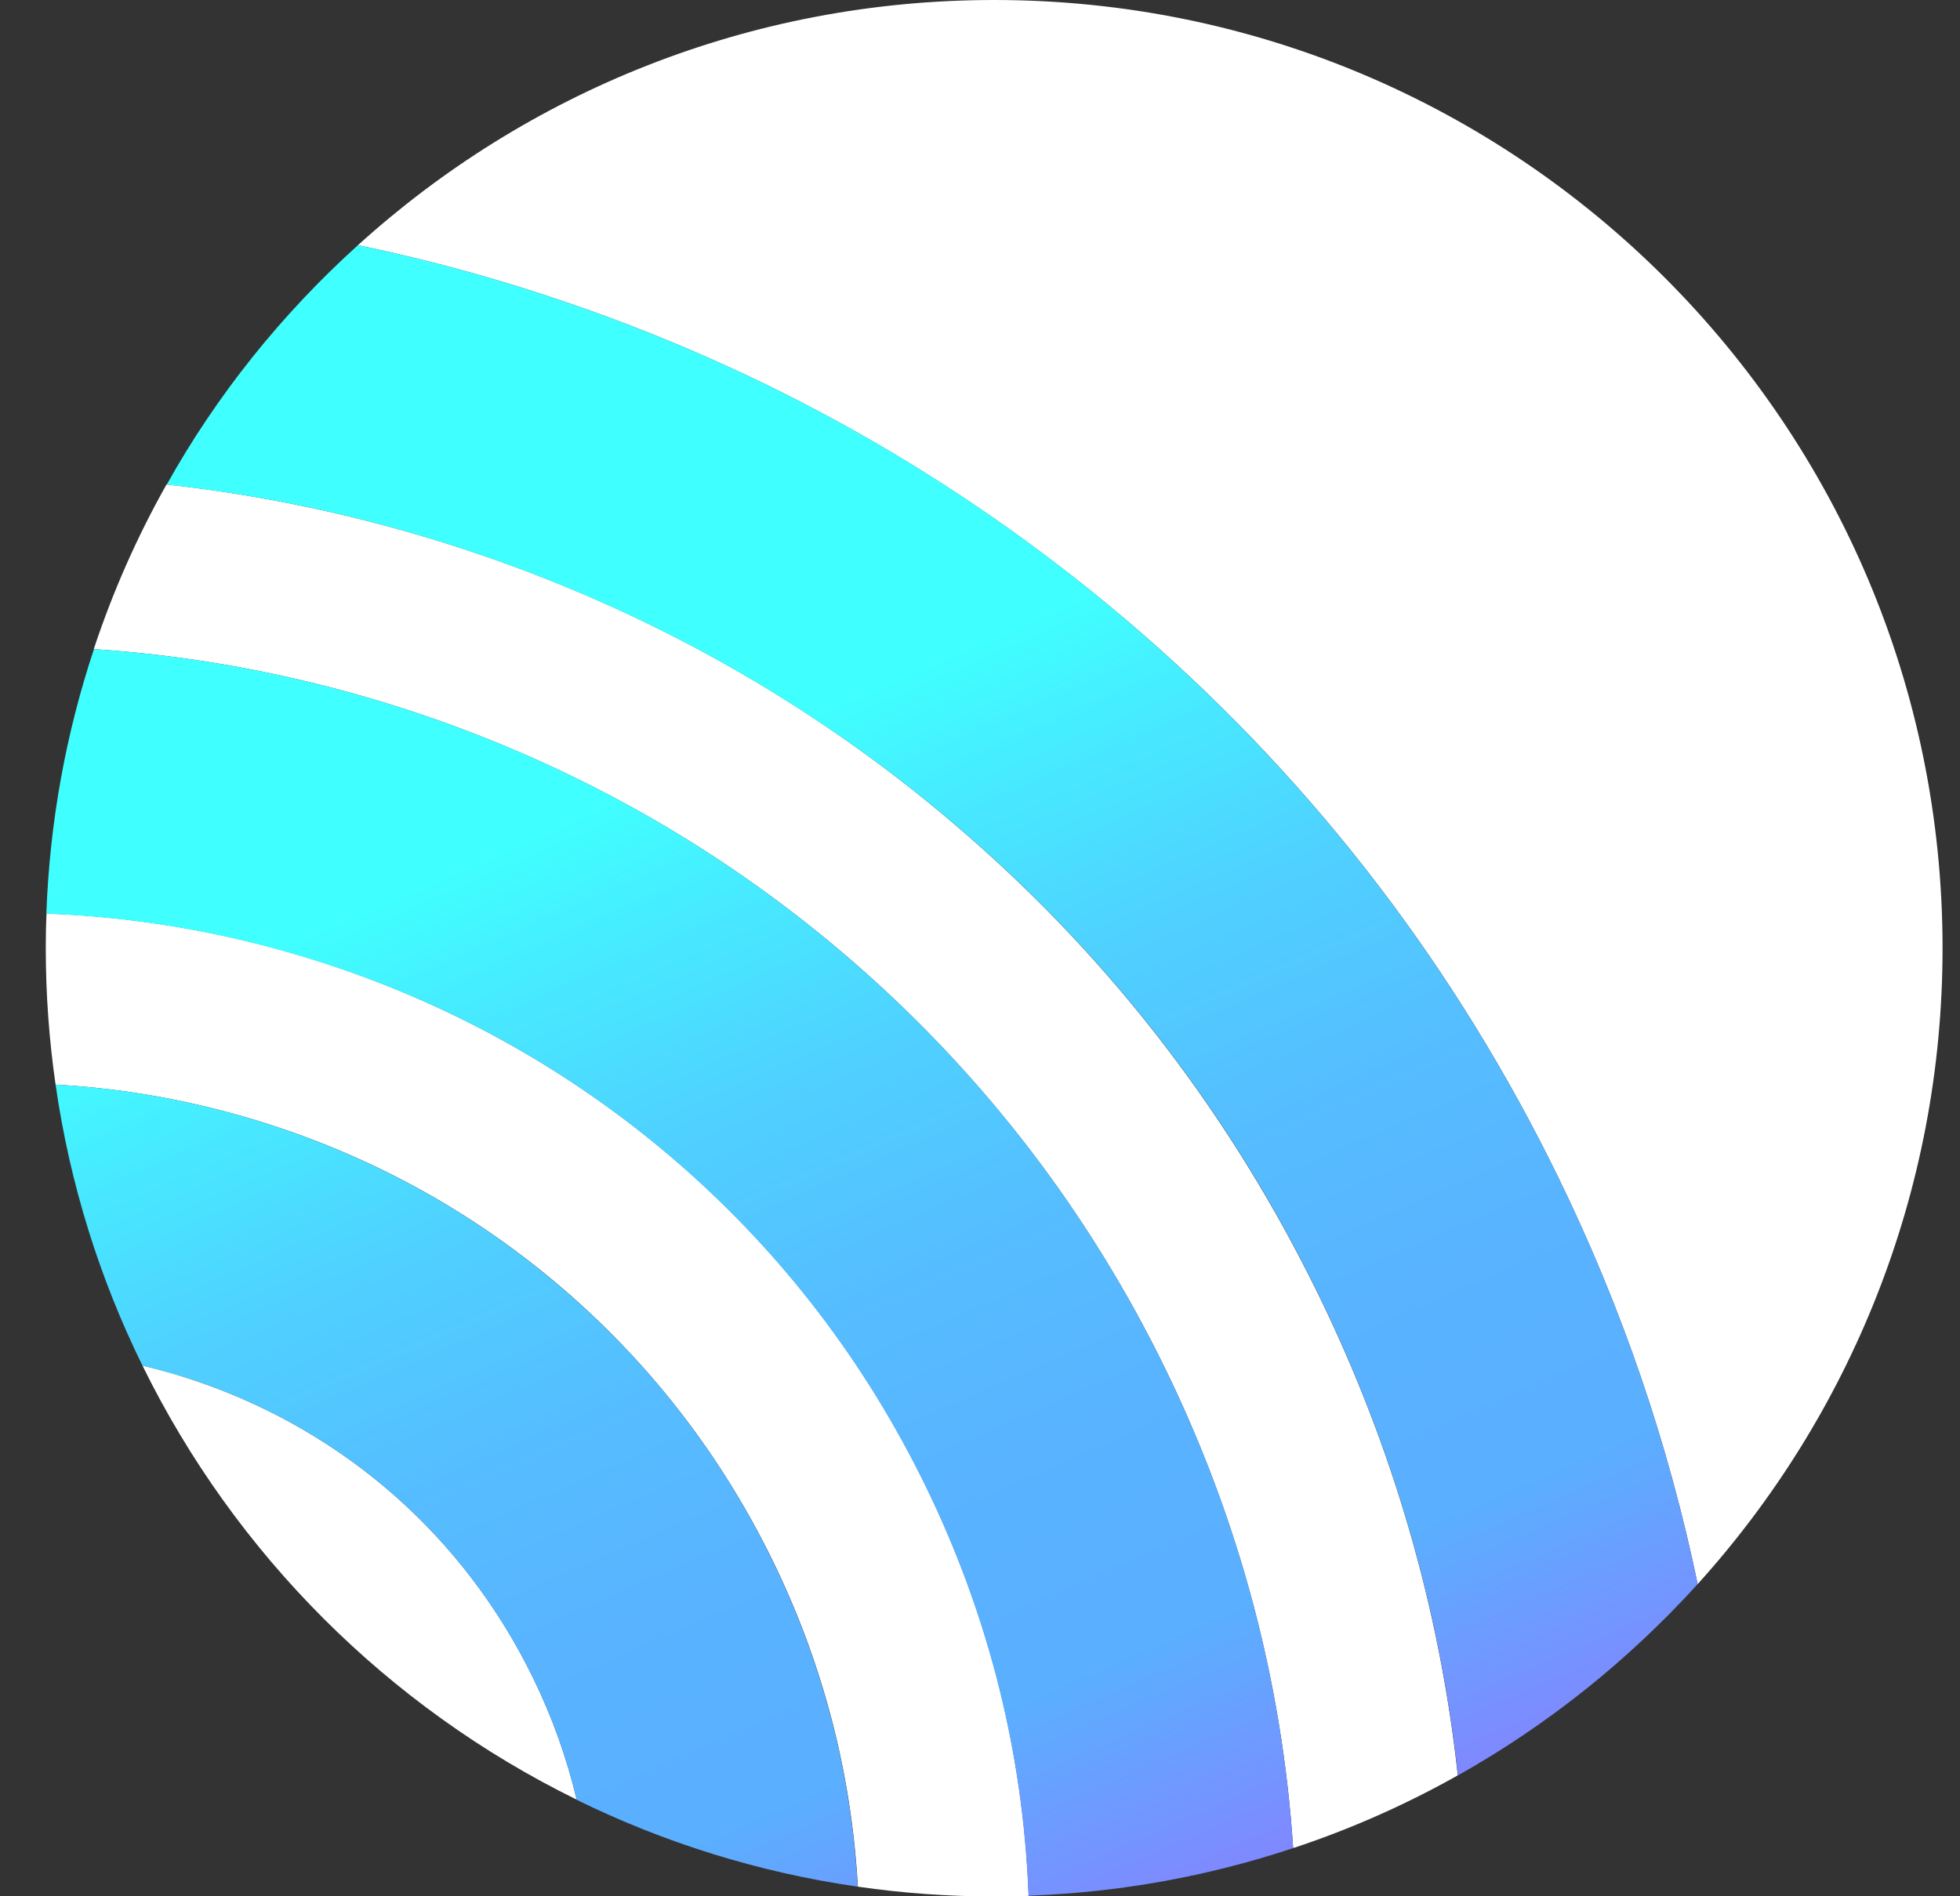 <?xml version="1.0" encoding="UTF-8"?> <svg xmlns="http://www.w3.org/2000/svg" width="31" height="30" viewBox="0 0 31 30" fill="none"><rect x="0" y="0" width="31" height="30" fill="#333333" stroke="none"/> <g clip-path="url(#clip0_1006_15461)"> <path d="M20.456 29.238C21.367 28.936 22.237 28.55 23.06 28.087C22.237 28.55 21.364 28.936 20.456 29.238Z" fill="white"></path> <path d="M2.637 7.667C2.174 8.49 1.788 9.36 1.486 10.271C1.788 9.36 2.174 8.487 2.637 7.667Z" fill="white"></path> <path d="M2.253 21.606C1.577 20.23 1.105 18.735 0.879 17.162C1.105 18.732 1.577 20.23 2.253 21.606Z" fill="white"></path> <path d="M9.121 28.471C10.498 29.148 11.992 29.616 13.565 29.845C11.992 29.619 10.498 29.148 9.121 28.471Z" fill="white"></path> <path d="M2.637 7.667C3.437 6.246 4.459 4.966 5.661 3.879C4.459 4.966 3.434 6.243 2.637 7.667Z" fill="white"></path> <path d="M16.269 29.991C17.728 29.939 19.131 29.678 20.456 29.241C19.131 29.678 17.725 29.939 16.269 29.991Z" fill="white"></path> <path d="M9.121 28.471C8.965 27.811 8.734 27.164 8.429 26.54C7.348 24.325 5.47 22.664 3.141 21.861C2.848 21.759 2.552 21.674 2.253 21.604C3.718 24.586 6.141 27.009 9.121 28.471Z" fill="white"></path> <path d="M6.765 11.338C9.264 12.199 11.538 13.512 13.521 15.24C15.575 17.033 17.23 19.192 18.434 21.662C19.6 24.056 20.28 26.605 20.453 29.238C21.364 28.936 22.234 28.55 23.057 28.087C22.77 25.45 22.032 22.898 20.851 20.479C19.486 17.681 17.617 15.234 15.29 13.207C13.049 11.25 10.474 9.765 7.641 8.789C6.006 8.227 4.331 7.852 2.634 7.664C2.171 8.487 1.785 9.357 1.483 10.269C3.279 10.389 5.045 10.746 6.765 11.338Z" fill="white"></path> <path d="M16.257 29.713C16.14 27.557 15.598 25.471 14.643 23.511C13.688 21.551 12.378 19.84 10.752 18.419C9.179 17.051 7.375 16.008 5.394 15.325C3.879 14.804 2.318 14.511 0.736 14.452C0.727 14.637 0.724 14.818 0.724 15C0.724 15.732 0.777 16.453 0.879 17.159C2.113 17.227 3.332 17.467 4.515 17.874C6.165 18.442 7.667 19.31 8.977 20.452C10.334 21.636 11.426 23.062 12.223 24.694C13.017 26.32 13.468 28.055 13.568 29.848C14.274 29.95 14.995 30.003 15.727 30.003C15.909 30.003 16.09 30 16.272 29.994C16.266 29.898 16.26 29.807 16.257 29.713Z" fill="white"></path> <path d="M15.724 0C11.851 0 8.321 1.468 5.661 3.879C6.792 4.113 7.911 4.421 9.015 4.802C12.364 5.953 15.408 7.714 18.068 10.028C20.822 12.428 23.034 15.322 24.648 18.63C25.656 20.695 26.391 22.849 26.851 25.061C29.256 22.4 30.724 18.87 30.724 15C30.724 6.715 24.009 0 15.724 0Z" fill="white"></path> <path d="M3.141 21.861C5.47 22.664 7.348 24.325 8.429 26.543C8.734 27.167 8.965 27.814 9.121 28.474C10.498 29.15 11.992 29.619 13.565 29.848C13.465 28.055 13.014 26.32 12.22 24.694C11.426 23.062 10.334 21.636 8.974 20.452C7.665 19.31 6.162 18.442 4.512 17.874C3.332 17.467 2.113 17.227 0.879 17.159C1.105 18.732 1.577 20.23 2.253 21.604C2.552 21.677 2.848 21.762 3.141 21.861Z" fill="url(#paint0_linear_1006_15461)"></path> <path d="M2.637 7.667C4.333 7.852 6.006 8.227 7.644 8.792C10.474 9.768 13.049 11.253 15.296 13.21C17.62 15.234 19.492 17.681 20.854 20.479C22.032 22.895 22.773 25.45 23.06 28.087C24.484 27.287 25.761 26.262 26.851 25.061C26.391 22.849 25.656 20.695 24.648 18.63C23.034 15.322 20.819 12.428 18.068 10.028C15.411 7.711 12.364 5.953 9.015 4.802C7.911 4.421 6.792 4.113 5.661 3.879C4.459 4.966 3.434 6.243 2.637 7.667Z" fill="url(#paint1_linear_1006_15461)"></path> <path d="M18.434 21.662C17.23 19.192 15.578 17.033 13.521 15.24C11.538 13.512 9.264 12.196 6.765 11.338C5.045 10.746 3.279 10.389 1.486 10.269C1.046 11.593 0.786 12.996 0.733 14.455C2.315 14.514 3.876 14.807 5.391 15.328C7.375 16.008 9.179 17.051 10.749 18.422C12.376 19.84 13.685 21.554 14.64 23.514C15.595 25.474 16.137 27.56 16.254 29.716C16.26 29.807 16.263 29.9 16.266 29.991C17.725 29.939 19.128 29.678 20.453 29.238C20.28 26.605 19.603 24.059 18.434 21.662Z" fill="url(#paint2_linear_1006_15461)"></path> </g> <defs> <linearGradient id="paint0_linear_1006_15461" x1="16.296" y1="43.911" x2="-1.561" y2="2.99" gradientUnits="userSpaceOnUse"> <stop stop-color="#F212FF"></stop> <stop offset="0.35" stop-color="#5AAFFF"></stop> <stop offset="0.432" stop-color="#59B3FF"></stop> <stop offset="0.509" stop-color="#55BEFF"></stop> <stop offset="0.584" stop-color="#4FD1FF"></stop> <stop offset="0.657" stop-color="#46ECFF"></stop> <stop offset="0.7" stop-color="#40FFFF"></stop> </linearGradient> <linearGradient id="paint1_linear_1006_15461" x1="25.355" y1="39.958" x2="7.498" y2="-0.963" gradientUnits="userSpaceOnUse"> <stop stop-color="#F212FF"></stop> <stop offset="0.35" stop-color="#5AAFFF"></stop> <stop offset="0.432" stop-color="#59B3FF"></stop> <stop offset="0.509" stop-color="#55BEFF"></stop> <stop offset="0.584" stop-color="#4FD1FF"></stop> <stop offset="0.657" stop-color="#46ECFF"></stop> <stop offset="0.7" stop-color="#40FFFF"></stop> </linearGradient> <linearGradient id="paint2_linear_1006_15461" x1="20.143" y1="42.232" x2="2.287" y2="1.311" gradientUnits="userSpaceOnUse"> <stop stop-color="#F212FF"></stop> <stop offset="0.35" stop-color="#5AAFFF"></stop> <stop offset="0.432" stop-color="#59B3FF"></stop> <stop offset="0.509" stop-color="#55BEFF"></stop> <stop offset="0.584" stop-color="#4FD1FF"></stop> <stop offset="0.657" stop-color="#46ECFF"></stop> <stop offset="0.7" stop-color="#40FFFF"></stop> </linearGradient> <clipPath id="clip0_1006_15461"> <rect width="30" height="30" fill="white" transform="translate(0.724)"></rect> </clipPath> </defs> </svg> 